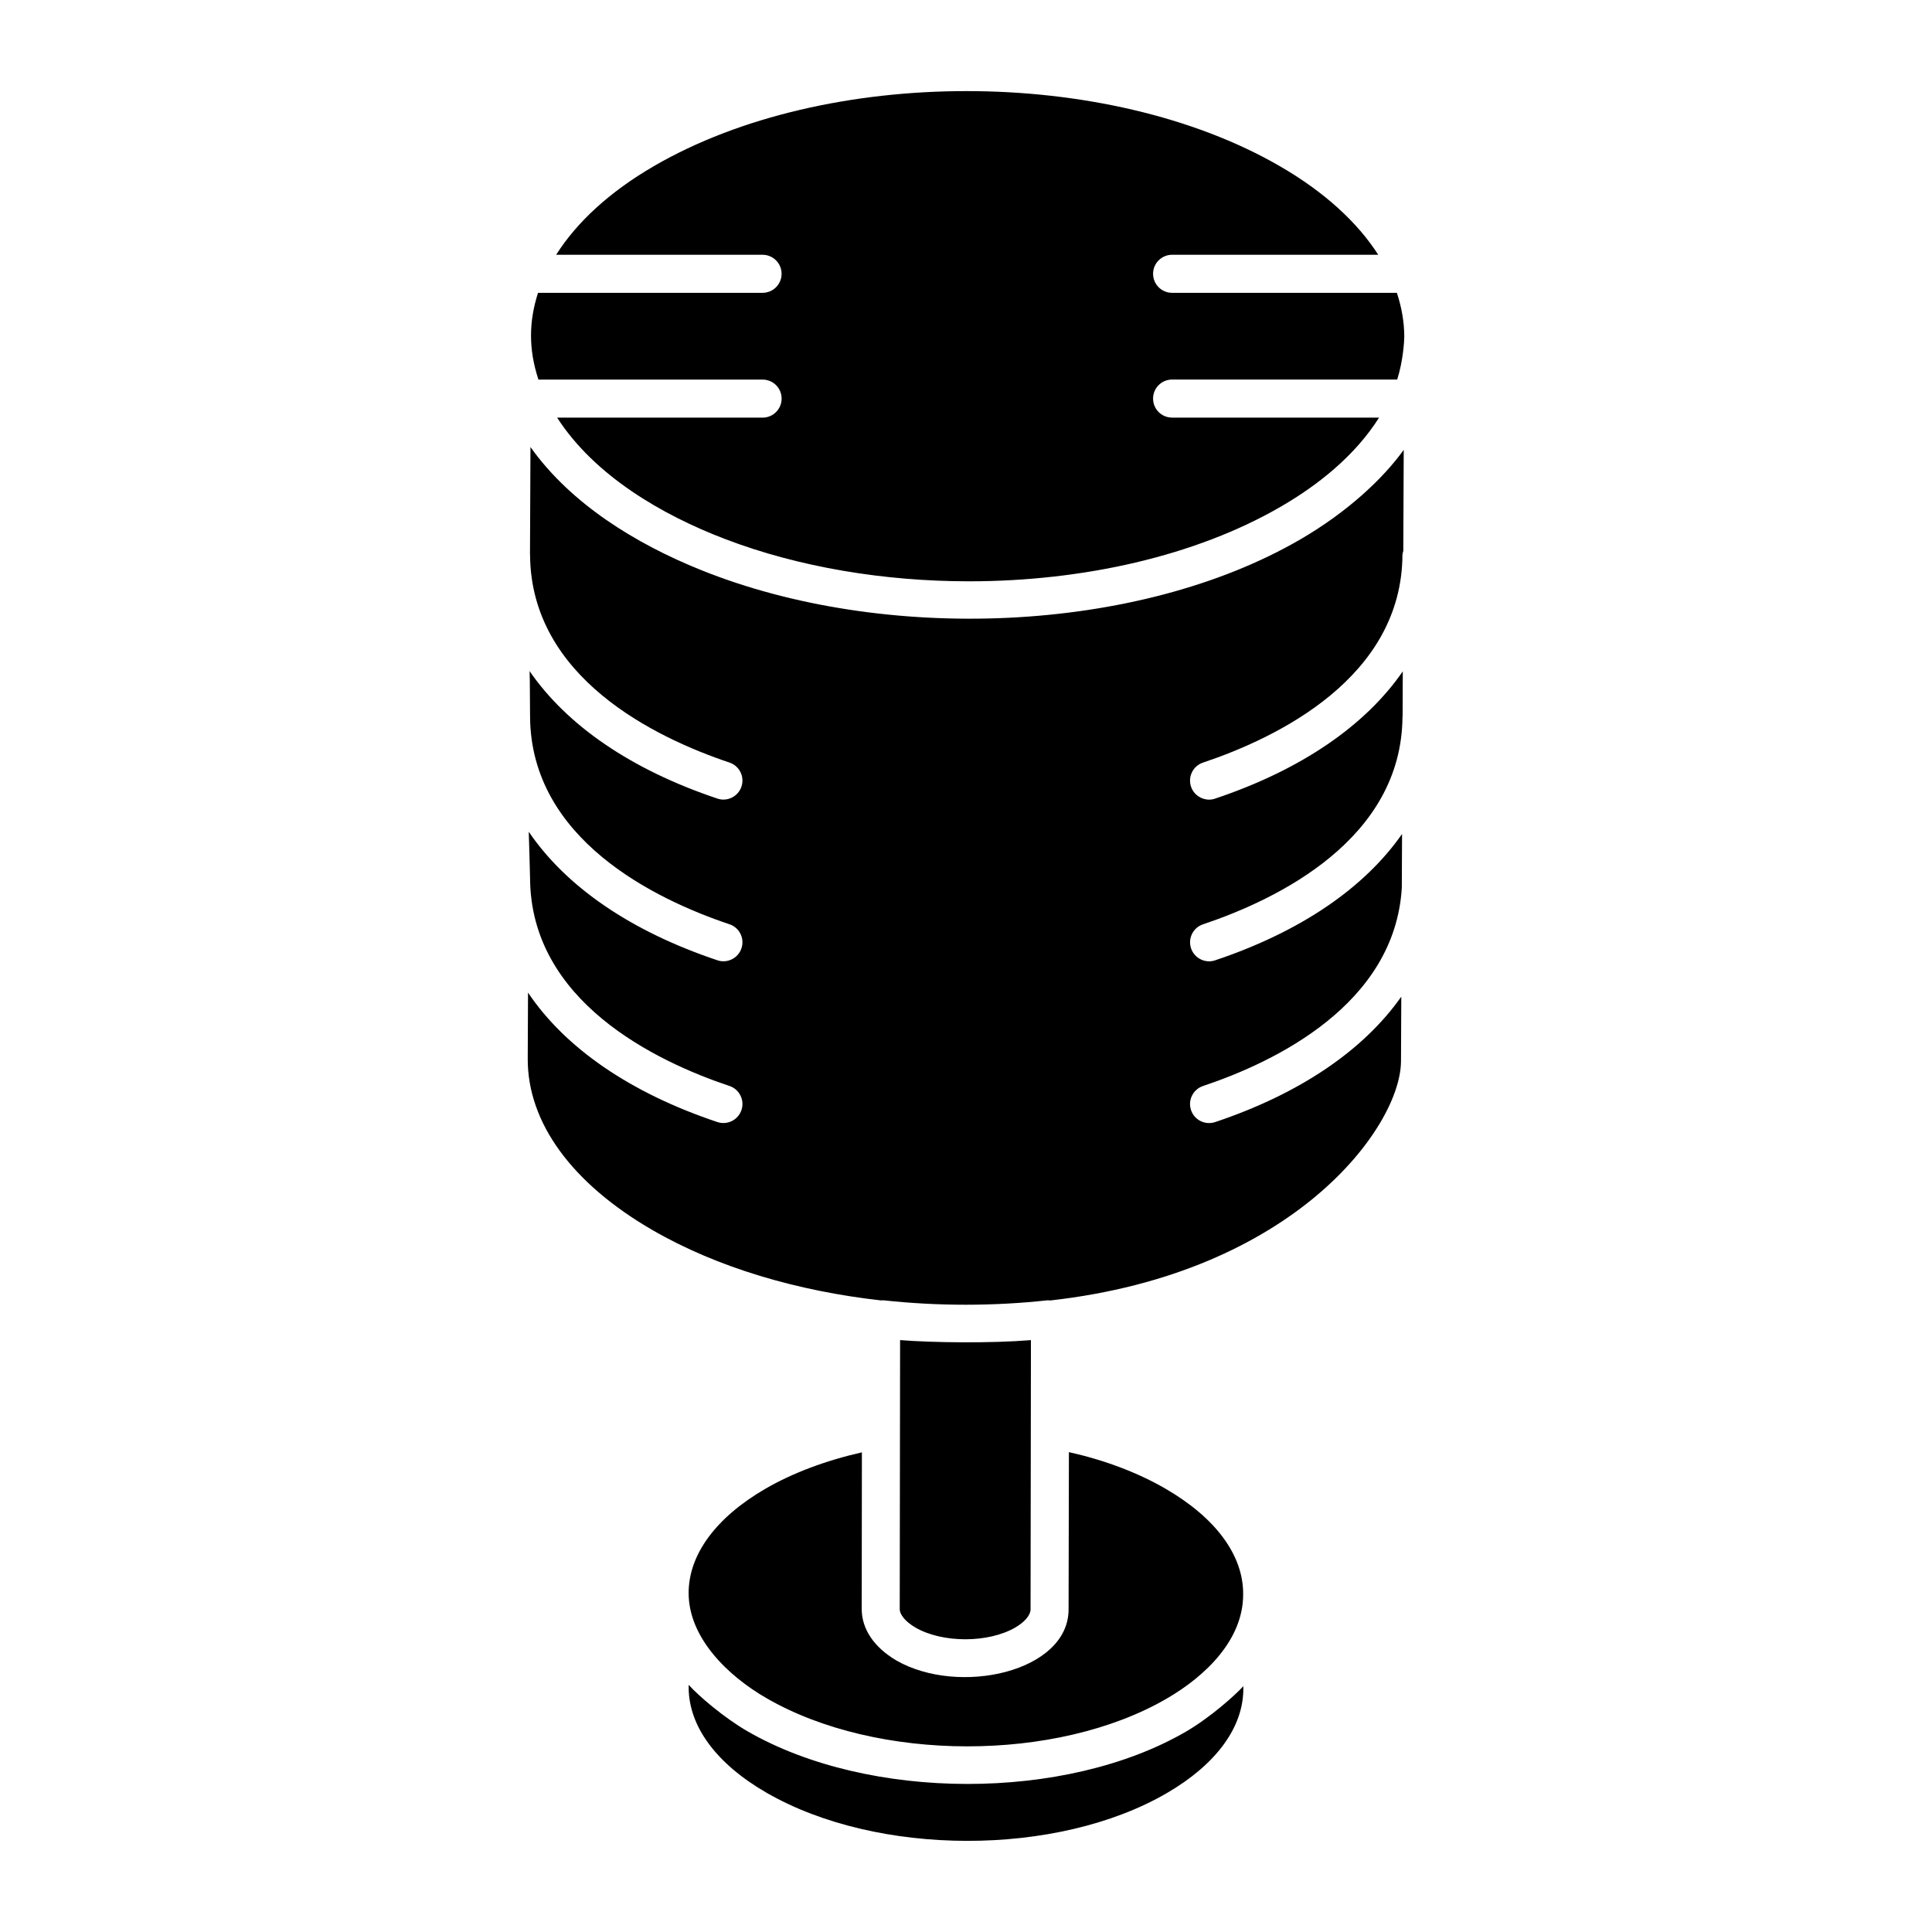 <svg id="Layer_1" enable-background="new 0 0 53 53" height="512" viewBox="0 0 53 53" width="512" xmlns="http://www.w3.org/2000/svg"><g id="_x39_5"><path d="m14.758 8.033h6.161c.288 0 .522-.233.522-.522 0-.288-.233-.522-.522-.522h-5.662c.567-.895 1.465-1.726 2.683-2.433 2.359-1.371 5.464-2.057 8.573-2.057 3.105 0 6.214.685 8.585 2.053 1.227.708 2.135 1.54 2.711 2.437h-5.655c-.288 0-.522.233-.522.522 0 .288.233.522.522.522h6.166c.13.395.203.797.203 1.204 0.0.106-.03.662-.194 1.175h-6.175c-.288 0-.522.233-.522.522s.233.522.522.522h5.678c-.657 1.04-1.661 1.842-2.684 2.436-1.178.685-2.542 1.198-4 1.541-1.458.342-3.01.514-4.563.514-2.329 0-4.661-.385-6.682-1.155-1.751-.667-3.597-1.748-4.619-3.335h5.636c.288 0 .522-.233.522-.522s-.233-.522-.522-.522h-6.149c-.277-.839-.262-1.596-.012-2.379zm-.23 10.375c-.001.008-.002.037-.003-.004.001.001.002.002.003.004zm19.58 27.926c-.003 1.057-.749 2.071-2.101 2.857-3.011 1.75-7.937 1.744-10.98-.012-1.38-.797-2.138-1.826-2.135-2.898v-.061c.28.311.973.903 1.613 1.273 3.332 1.923 8.726 1.928 12.026.012.678-.394 1.366-1.014 1.577-1.248v.077zm-4.785-6.498c.978.218 1.881.559 2.641.998 1.389.803 2.148 1.834 2.139 2.903v.005c0 1.239-1.025 2.234-2.098 2.856-3.015 1.75-7.938 1.745-10.975-.011-1.081-.622-2.139-1.668-2.139-2.886 0-1.053.745-2.068 2.098-2.856.75-.435 1.659-.777 2.655-1.003l-.005 4.297c0 .549.336 1.049.95 1.412 1.718.985 4.725.313 4.725-1.401zm-4.641 4.304c0-.107.01-7.485.01-7.378.884.072 2.498.091 3.589.001l-.01 7.386c0 .158-.157.344-.419.498-.739.429-1.995.431-2.738.002-.271-.16-.432-.35-.432-.509zm4.122-8.464c-.02-0-.038-.008-.058-.006-1.493.163-3.013.163-4.519 0-.018-.002-.034.005-.051.005-2.296-.257-4.49-.899-6.269-1.926-2.217-1.281-3.435-2.951-3.43-4.702l.008-1.817c1.017 1.512 2.789 2.746 5.195 3.551.27.09.568-.054.66-.33.092-.273-.056-.569-.329-.66-2.035-.681-5.451-2.326-5.47-5.697-.001-.113-.032-1.152-.036-1.277 1.02 1.5 2.783 2.725 5.175 3.526.259.091.566-.047.66-.328.092-.273-.056-.57-.329-.66-2.035-.683-5.451-2.329-5.47-5.698-.005-1.033-.01-1.226-.013-1.246 1.023 1.485 2.776 2.7 5.152 3.496.259.091.566-.047.66-.328.092-.273-.056-.57-.329-.66-2.035-.683-5.451-2.329-5.47-5.698 0-.004-.002-.007-.002-.01l.013-2.948c1.105 1.556 2.879 2.649 4.67 3.371 5.026 2.028 11.991 1.754 16.45-.837 1.292-.752 2.263-1.661 2.836-2.456l-.012 2.773c-.008.036-.023.07-.023.108-.02 3.369-3.436 5.016-5.471 5.698-.274.091-.421.387-.329.66.073.218.277.356.495.356.055 0 .111-.008.166-.028 2.373-.795 4.124-2.008 5.148-3.491l-.005 1.228c-0.0.005-.003.009-.003.013-.02 3.369-3.436 5.016-5.471 5.698-.274.091-.421.387-.329.66.095.281.401.419.66.328 2.359-.79 4.102-1.995 5.128-3.466l-.007 1.479c-.193 3.192-3.472 4.773-5.453 5.435-.273.092-.421.387-.329.66.092.276.39.42.66.33 2.345-.785 4.08-1.981 5.108-3.441l-.008 1.769c-.006 1.793-2.917 5.817-9.63 6.566z"/></g></svg>